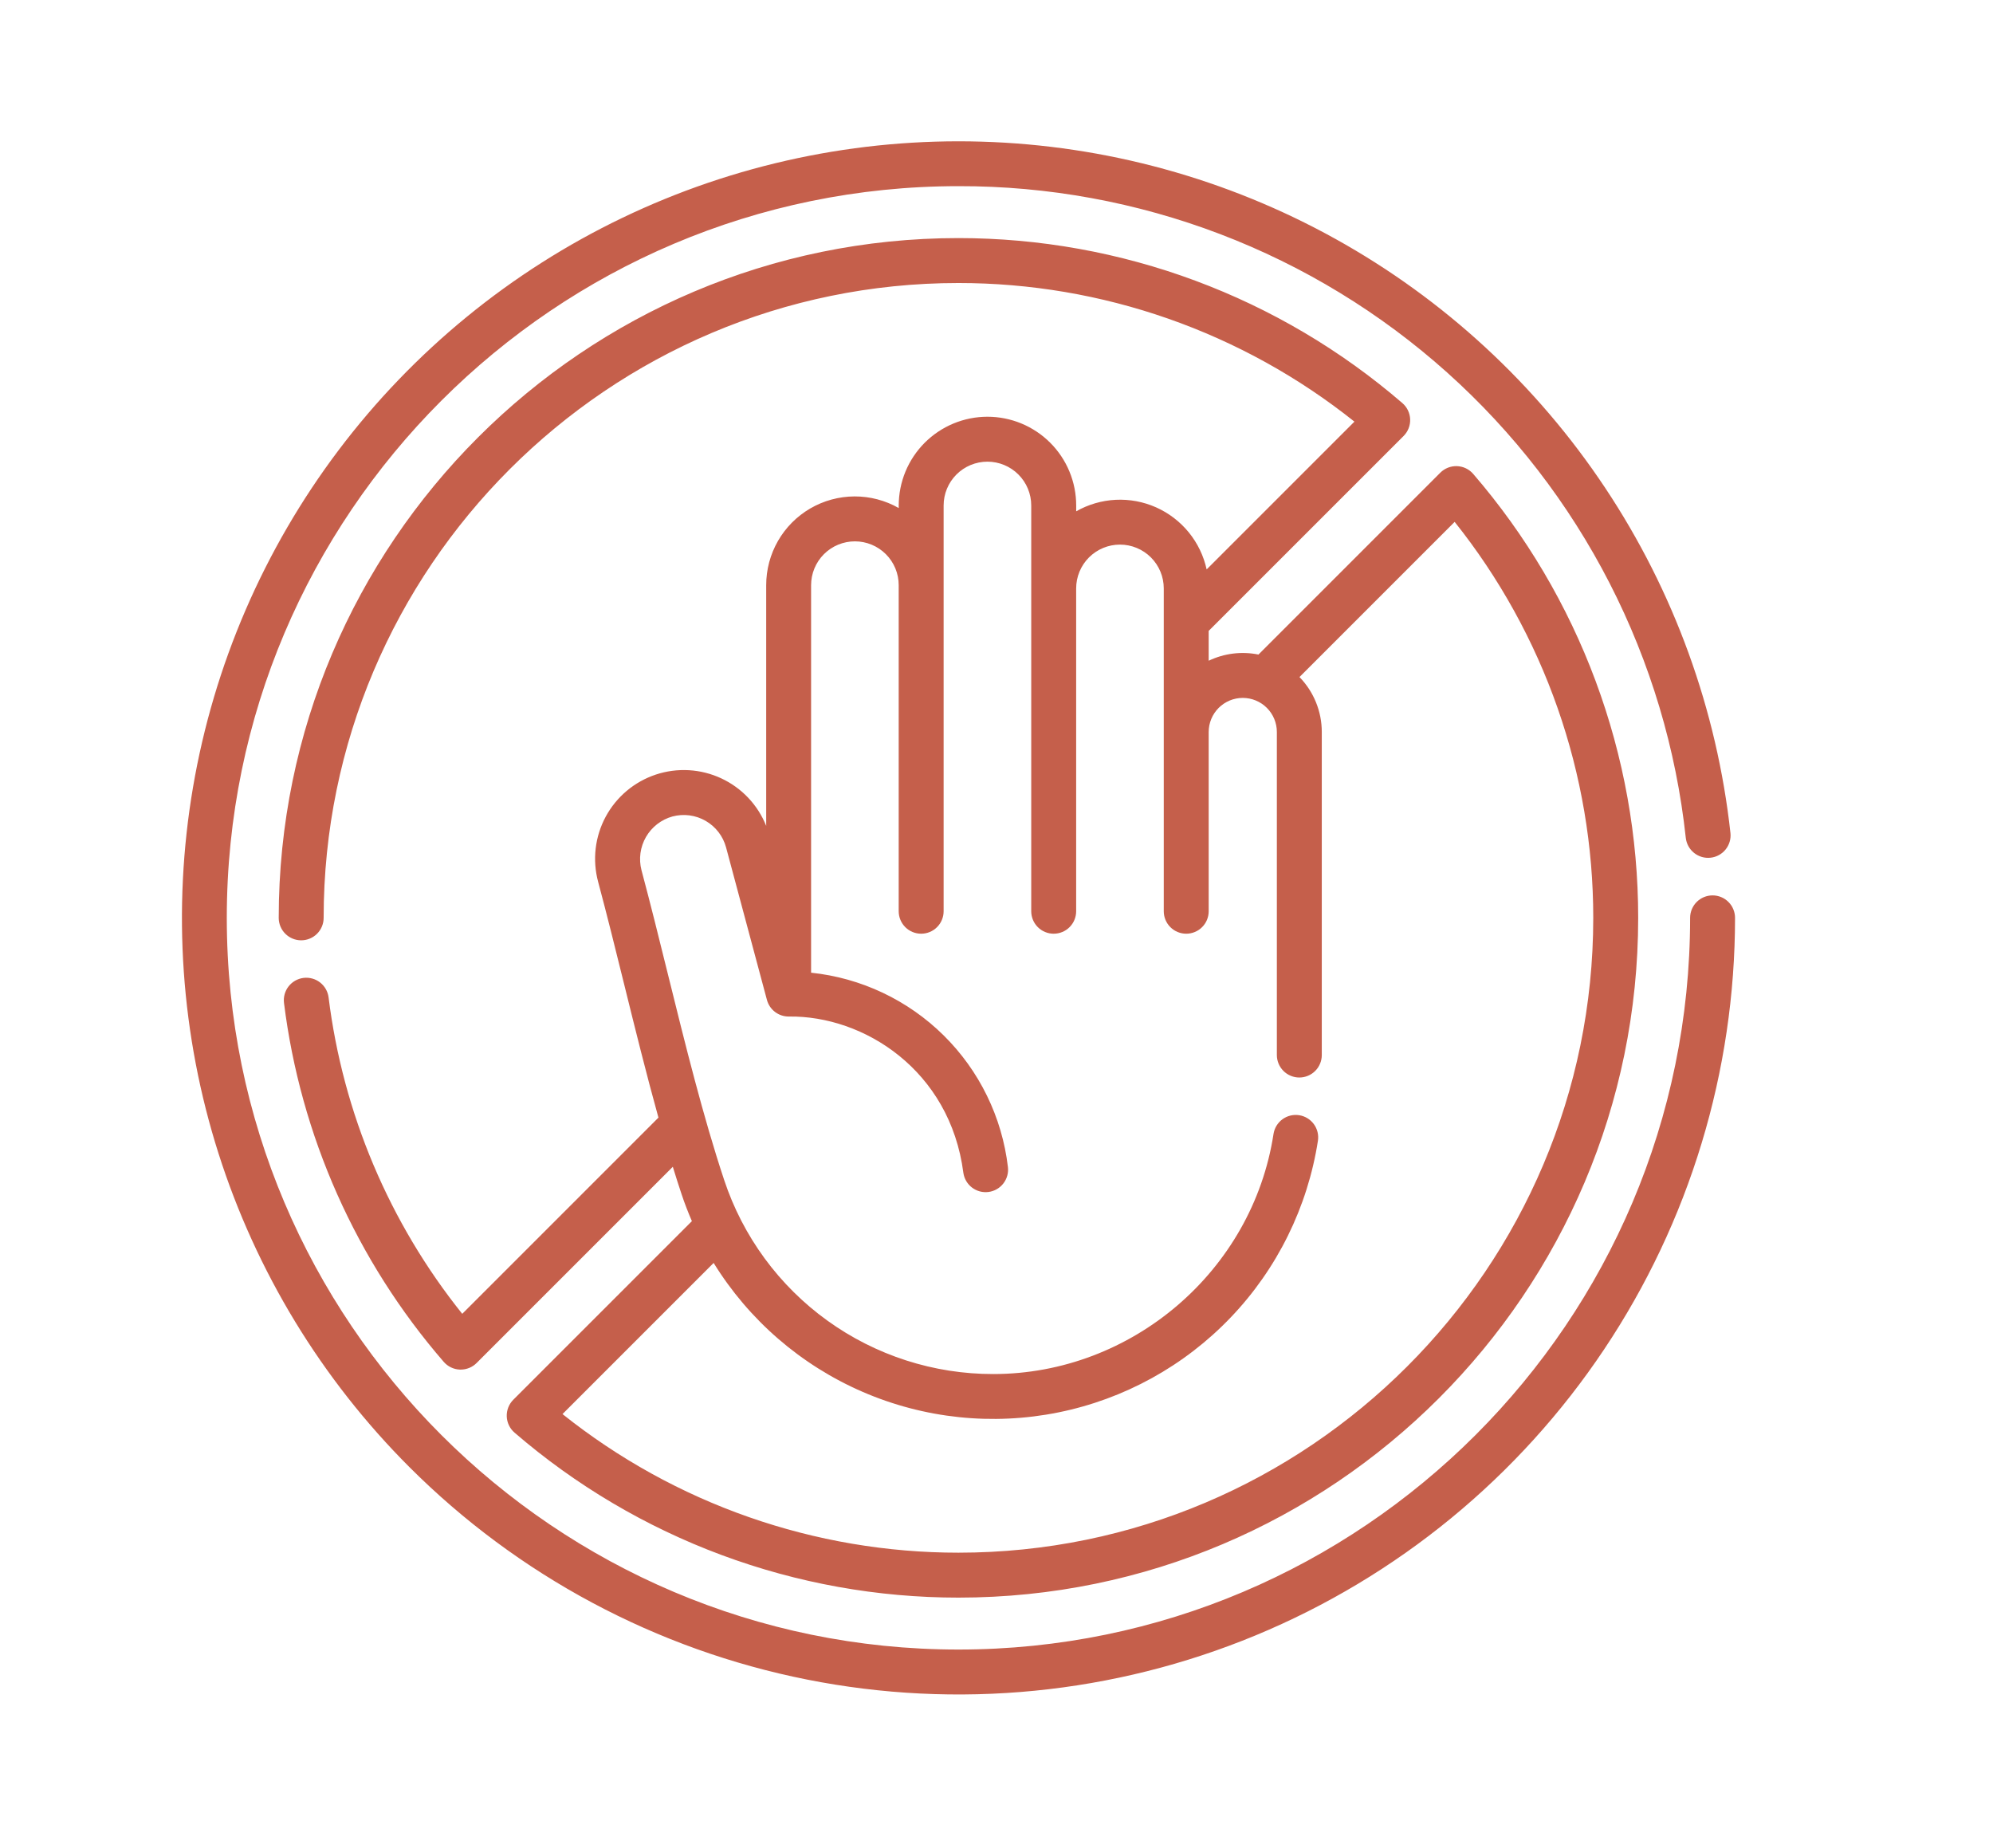 <?xml version="1.0" encoding="UTF-8"?> <svg xmlns="http://www.w3.org/2000/svg" xmlns:xlink="http://www.w3.org/1999/xlink" width="2000" zoomAndPan="magnify" viewBox="0 0 1500 1390.5" height="1854" preserveAspectRatio="xMidYMid meet" version="1.0"><defs><clipPath id="a8eed7521d"><path d="M 136 106 L 1305.863 106 L 1305.863 1276 L 136 1276 Z M 136 106 " clip-rule="nonzero"></path></clipPath></defs><g clip-path="url(#a8eed7521d)"><path fill="#c55f4b" d="M 1305.848 690.77 C 1305.848 697.945 1305.715 705.117 1305.449 712.285 C 1305.188 719.453 1304.793 726.613 1304.262 733.77 C 1303.734 740.922 1303.078 748.066 1302.285 755.195 C 1301.496 762.324 1300.574 769.438 1299.52 776.531 C 1298.469 783.629 1297.285 790.703 1295.973 797.754 C 1294.66 804.809 1293.219 811.832 1291.645 818.832 C 1290.074 825.832 1288.375 832.801 1286.547 839.734 C 1284.719 846.672 1282.762 853.574 1280.68 860.438 C 1278.598 867.305 1276.391 874.125 1274.055 880.91 C 1271.723 887.695 1269.266 894.434 1266.684 901.125 C 1264.102 907.816 1261.398 914.461 1258.57 921.055 C 1255.746 927.648 1252.797 934.188 1249.73 940.672 C 1246.664 947.156 1243.477 953.582 1240.176 959.949 C 1236.871 966.316 1233.449 972.621 1229.914 978.863 C 1226.379 985.105 1222.73 991.277 1218.965 997.387 C 1215.203 1003.492 1211.328 1009.527 1207.344 1015.492 C 1203.359 1021.457 1199.266 1027.348 1195.062 1033.16 C 1190.859 1038.977 1186.551 1044.711 1182.141 1050.363 C 1177.727 1056.02 1173.211 1061.594 1168.59 1067.082 C 1163.973 1072.57 1159.254 1077.973 1154.438 1083.289 C 1149.621 1088.602 1144.707 1093.828 1139.695 1098.961 C 1134.688 1104.098 1129.582 1109.137 1124.387 1114.082 C 1119.191 1119.027 1113.91 1123.879 1108.535 1128.629 C 1103.16 1133.383 1097.699 1138.031 1092.156 1142.586 C 1086.609 1147.137 1080.984 1151.582 1075.273 1155.926 C 1069.566 1160.27 1063.777 1164.508 1057.914 1168.637 C 1052.051 1172.766 1046.109 1176.789 1040.098 1180.699 C 1034.082 1184.613 1028 1188.414 1021.848 1192.102 C 1015.695 1195.789 1009.477 1199.363 1003.191 1202.82 C 996.906 1206.281 990.562 1209.621 984.152 1212.848 C 977.746 1216.074 971.281 1219.18 964.758 1222.164 C 958.238 1225.152 951.664 1228.02 945.035 1230.766 C 938.406 1233.508 931.73 1236.133 925.008 1238.633 C 918.285 1241.129 911.516 1243.504 904.703 1245.754 C 897.895 1248.008 891.043 1250.129 884.152 1252.129 C 877.266 1254.125 870.34 1255.996 863.383 1257.738 C 856.422 1259.484 849.434 1261.098 842.418 1262.582 C 835.398 1264.07 828.355 1265.426 821.289 1266.652 C 814.219 1267.879 807.133 1268.973 800.023 1269.938 C 792.914 1270.902 785.793 1271.738 778.652 1272.441 C 771.512 1273.145 764.363 1273.715 757.203 1274.156 C 750.043 1274.598 742.879 1274.902 735.707 1275.078 C 728.535 1275.258 721.363 1275.301 714.191 1275.211 C 707.016 1275.125 699.848 1274.902 692.684 1274.551 C 685.52 1274.199 678.363 1273.715 671.215 1273.102 C 664.07 1272.484 656.934 1271.738 649.816 1270.859 C 642.695 1269.98 635.594 1268.973 628.512 1267.832 C 621.43 1266.695 614.371 1265.426 607.336 1264.023 C 600.301 1262.625 593.293 1261.098 586.312 1259.441 C 579.332 1257.781 572.387 1255.996 565.473 1254.082 C 558.559 1252.172 551.684 1250.129 544.844 1247.965 C 538.008 1245.797 531.211 1243.508 524.457 1241.09 C 517.703 1238.672 510.996 1236.133 504.332 1233.469 C 497.672 1230.805 491.062 1228.02 484.504 1225.113 C 477.949 1222.207 471.445 1219.18 465 1216.031 C 458.551 1212.887 452.164 1209.621 445.84 1206.242 C 439.512 1202.859 433.25 1199.363 427.051 1195.75 C 420.855 1192.137 414.727 1188.414 408.664 1184.574 C 402.605 1180.738 396.617 1176.789 390.703 1172.73 C 384.785 1168.672 378.949 1164.508 373.188 1160.234 C 367.426 1155.961 361.742 1151.582 356.141 1147.102 C 350.543 1142.617 345.027 1138.035 339.594 1133.348 C 334.16 1128.664 328.816 1123.879 323.562 1118.996 C 318.309 1114.113 313.145 1109.137 308.07 1104.062 C 299.852 1095.844 291.887 1087.387 284.172 1078.688 C 276.457 1069.992 269.012 1061.074 261.828 1051.934 C 254.648 1042.793 247.742 1033.449 241.121 1023.895 C 234.496 1014.344 228.16 1004.602 222.117 994.672 C 216.074 984.742 210.336 974.641 204.895 964.367 C 199.453 954.094 194.324 943.668 189.508 933.09 C 184.688 922.512 180.191 911.801 176.012 900.953 C 171.832 890.105 167.98 879.145 164.453 868.066 C 160.93 856.988 157.738 845.816 154.879 834.551 C 152.023 823.281 149.5 811.941 147.32 800.523 C 145.137 789.105 143.301 777.633 141.801 766.105 C 140.305 754.578 139.152 743.016 138.344 731.418 C 137.539 719.824 137.078 708.211 136.961 696.59 C 136.848 684.965 137.078 673.348 137.66 661.738 C 138.238 650.129 139.16 638.547 140.43 626.992 C 141.699 615.438 143.312 603.93 145.27 592.473 C 147.227 581.012 149.52 569.625 152.156 558.301 C 154.793 546.98 157.762 535.746 161.07 524.602 C 164.375 513.457 168.008 502.422 171.973 491.496 C 175.938 480.566 180.227 469.77 184.832 459.098 C 189.441 448.426 194.363 437.902 199.602 427.523 C 204.84 417.145 210.379 406.934 216.227 396.887 C 222.07 386.836 228.211 376.973 234.645 367.293 C 241.082 357.613 247.797 348.129 254.797 338.852 C 261.797 329.57 269.07 320.508 276.609 311.66 C 284.148 302.812 291.949 294.199 300.004 285.82 C 308.059 277.438 316.355 269.305 324.895 261.418 C 333.438 253.531 342.203 245.906 351.199 238.547 C 360.191 231.184 369.398 224.094 378.816 217.281 C 388.234 210.465 397.848 203.941 407.656 197.699 C 417.465 191.461 427.449 185.516 437.609 179.871 C 447.77 174.227 458.094 168.891 468.574 163.863 C 479.055 158.836 489.676 154.121 500.434 149.727 C 511.195 145.332 522.078 141.262 533.082 137.516 C 544.09 133.77 555.195 130.355 566.402 127.273 C 577.609 124.191 588.898 121.445 600.273 119.035 C 611.645 116.625 623.078 114.559 634.574 112.832 C 646.066 111.105 657.605 109.719 669.184 108.684 C 680.762 107.645 692.359 106.949 703.977 106.602 C 715.598 106.258 727.215 106.258 738.836 106.602 C 750.453 106.949 762.051 107.641 773.629 108.68 C 785.207 109.719 796.746 111.102 808.238 112.828 C 819.734 114.555 831.168 116.621 842.539 119.031 C 853.914 121.441 865.203 124.184 876.41 127.27 C 887.617 130.352 898.727 133.766 909.73 137.508 C 920.734 141.254 931.617 145.324 942.379 149.719 C 953.141 154.113 963.762 158.824 974.242 163.852 C 984.723 168.883 995.043 174.219 1005.207 179.859 C 1015.367 185.504 1025.352 191.445 1035.16 197.688 C 1044.969 203.926 1054.582 210.453 1064 217.266 C 1073.418 224.078 1082.625 231.168 1091.621 238.531 C 1100.613 245.895 1109.383 253.516 1117.922 261.402 C 1126.465 269.289 1134.762 277.422 1142.816 285.801 C 1150.871 294.184 1158.668 302.797 1166.211 311.645 C 1173.754 320.488 1181.023 329.551 1188.023 338.832 C 1195.023 348.113 1201.742 357.594 1208.176 367.273 C 1214.613 376.953 1220.754 386.816 1226.598 396.863 C 1232.445 406.91 1237.988 417.125 1243.223 427.5 C 1248.461 437.879 1253.383 448.402 1257.992 459.074 C 1262.602 469.746 1266.891 480.547 1270.855 491.473 C 1274.82 502.402 1278.453 513.438 1281.762 524.582 C 1285.066 535.727 1288.039 546.957 1290.676 558.277 C 1293.309 569.602 1295.605 580.988 1297.562 592.449 C 1299.52 603.906 1301.133 615.414 1302.402 626.969 C 1302.461 627.516 1302.488 628.066 1302.492 628.621 C 1302.496 629.172 1302.469 629.723 1302.418 630.27 C 1302.367 630.82 1302.289 631.367 1302.188 631.91 C 1302.082 632.449 1301.949 632.984 1301.793 633.516 C 1301.637 634.043 1301.453 634.562 1301.246 635.074 C 1301.039 635.586 1300.805 636.086 1300.547 636.574 C 1300.293 637.062 1300.012 637.535 1299.707 637.996 C 1299.406 638.457 1299.078 638.902 1298.734 639.332 C 1298.387 639.762 1298.02 640.172 1297.633 640.566 C 1297.242 640.961 1296.84 641.332 1296.414 641.688 C 1295.992 642.039 1295.551 642.371 1295.094 642.684 C 1294.637 642.992 1294.168 643.281 1293.684 643.543 C 1293.199 643.809 1292.703 644.047 1292.195 644.266 C 1291.688 644.48 1291.172 644.672 1290.645 644.836 C 1290.117 645 1289.582 645.141 1289.043 645.254 C 1288.504 645.363 1287.957 645.453 1287.41 645.512 C 1286.863 645.57 1286.312 645.602 1285.758 645.609 C 1285.207 645.613 1284.656 645.594 1284.109 645.547 C 1283.559 645.496 1283.012 645.422 1282.469 645.32 C 1281.926 645.219 1281.391 645.09 1280.859 644.938 C 1280.332 644.781 1279.809 644.602 1279.297 644.398 C 1278.785 644.191 1278.285 643.961 1277.797 643.707 C 1277.305 643.453 1276.828 643.176 1276.367 642.875 C 1275.902 642.574 1275.457 642.25 1275.027 641.906 C 1274.594 641.562 1274.184 641.195 1273.785 640.812 C 1273.391 640.426 1273.016 640.023 1272.66 639.602 C 1272.305 639.18 1271.969 638.742 1271.656 638.285 C 1271.344 637.832 1271.055 637.363 1270.789 636.879 C 1270.52 636.398 1270.277 635.902 1270.059 635.395 C 1269.84 634.891 1269.648 634.371 1269.48 633.848 C 1269.312 633.32 1269.172 632.789 1269.055 632.25 C 1268.941 631.711 1268.852 631.164 1268.789 630.617 C 1267.887 622.277 1266.797 613.961 1265.516 605.672 C 1264.234 597.383 1262.766 589.125 1261.105 580.902 C 1259.449 572.68 1257.602 564.5 1255.566 556.359 C 1253.535 548.223 1251.316 540.137 1248.91 532.098 C 1246.508 524.062 1243.918 516.082 1241.148 508.164 C 1238.379 500.246 1235.43 492.398 1232.301 484.613 C 1229.172 476.832 1225.867 469.121 1222.387 461.492 C 1218.902 453.859 1215.25 446.312 1211.422 438.848 C 1207.594 431.383 1203.598 424.008 1199.43 416.727 C 1195.266 409.445 1190.938 402.266 1186.441 395.184 C 1181.945 388.098 1177.293 381.121 1172.48 374.254 C 1167.664 367.383 1162.695 360.625 1157.574 353.984 C 1152.449 347.344 1147.176 340.82 1141.754 334.418 C 1136.332 328.02 1130.77 321.746 1125.059 315.598 C 1119.348 309.453 1113.504 303.441 1107.516 297.562 C 1101.531 291.684 1095.418 285.945 1089.168 280.348 C 1082.922 274.75 1076.551 269.301 1070.051 263.992 C 1063.555 258.688 1056.941 253.531 1050.207 248.527 C 1043.473 243.527 1036.629 238.68 1029.676 233.988 C 1022.719 229.301 1015.66 224.773 1008.496 220.406 C 1001.336 216.039 994.074 211.84 986.723 207.805 C 979.367 203.77 971.922 199.906 964.391 196.215 C 956.859 192.52 949.246 189.004 941.555 185.656 C 933.859 182.312 926.094 179.148 918.258 176.156 C 910.418 173.168 902.516 170.363 894.551 167.734 C 886.582 165.109 878.559 162.664 870.48 160.406 C 862.402 158.145 854.277 156.074 846.102 154.184 C 837.93 152.297 829.719 150.598 821.465 149.09 C 813.215 147.578 804.934 146.254 796.621 145.125 C 788.309 143.992 779.977 143.051 771.621 142.301 C 763.266 141.551 754.898 140.992 746.516 140.625 C 738.137 140.258 729.75 140.082 721.363 140.102 C 417.723 140.102 170.691 387.129 170.691 690.77 C 170.691 994.414 417.723 1241.441 721.363 1241.441 C 1025.004 1241.441 1272.035 994.41 1272.035 690.77 C 1272.035 690.219 1272.062 689.664 1272.117 689.113 C 1272.168 688.562 1272.25 688.016 1272.359 687.473 C 1272.469 686.93 1272.602 686.395 1272.762 685.863 C 1272.922 685.332 1273.109 684.812 1273.32 684.301 C 1273.531 683.789 1273.77 683.289 1274.031 682.801 C 1274.293 682.312 1274.574 681.84 1274.883 681.379 C 1275.191 680.918 1275.52 680.473 1275.871 680.047 C 1276.223 679.617 1276.594 679.207 1276.984 678.816 C 1277.379 678.426 1277.789 678.055 1278.215 677.703 C 1278.645 677.352 1279.086 677.023 1279.547 676.715 C 1280.008 676.406 1280.48 676.121 1280.973 675.859 C 1281.461 675.602 1281.957 675.363 1282.469 675.152 C 1282.98 674.941 1283.504 674.754 1284.031 674.594 C 1284.562 674.434 1285.098 674.297 1285.641 674.191 C 1286.184 674.082 1286.73 674 1287.285 673.945 C 1287.836 673.891 1288.387 673.863 1288.941 673.863 C 1289.496 673.863 1290.047 673.891 1290.598 673.945 C 1291.148 674 1291.695 674.082 1292.238 674.191 C 1292.781 674.297 1293.316 674.434 1293.848 674.594 C 1294.379 674.754 1294.898 674.941 1295.41 675.152 C 1295.922 675.363 1296.422 675.602 1296.91 675.859 C 1297.398 676.121 1297.871 676.406 1298.332 676.715 C 1298.793 677.023 1299.238 677.352 1299.664 677.703 C 1300.094 678.055 1300.504 678.426 1300.895 678.816 C 1301.285 679.207 1301.656 679.617 1302.008 680.047 C 1302.359 680.473 1302.691 680.918 1302.996 681.379 C 1303.305 681.84 1303.59 682.312 1303.852 682.801 C 1304.113 683.289 1304.348 683.789 1304.559 684.301 C 1304.773 684.812 1304.957 685.332 1305.117 685.863 C 1305.281 686.395 1305.414 686.93 1305.523 687.473 C 1305.629 688.016 1305.711 688.562 1305.766 689.113 C 1305.82 689.664 1305.848 690.219 1305.848 690.77 Z M 386.336 1053.43 L 520.742 919.023 C 517.887 912.422 515.273 905.664 512.969 898.738 C 510.715 891.984 508.52 885.113 506.383 878.121 L 358.707 1025.797 C 357.121 1027.383 355.293 1028.605 353.219 1029.461 C 351.148 1030.32 348.992 1030.75 346.75 1030.75 C 346.543 1030.75 346.336 1030.75 346.129 1030.75 C 344.969 1030.707 343.824 1030.547 342.695 1030.27 C 341.566 1029.988 340.48 1029.598 339.43 1029.094 C 338.383 1028.594 337.398 1027.988 336.477 1027.281 C 335.551 1026.574 334.711 1025.781 333.953 1024.902 C 325.77 1015.449 317.945 1005.711 310.477 995.68 C 303.012 985.652 295.926 975.363 289.219 964.809 C 282.512 954.258 276.203 943.477 270.293 932.457 C 264.383 921.441 258.883 910.223 253.801 898.801 C 248.715 887.379 244.059 875.785 239.828 864.02 C 235.602 852.254 231.812 840.348 228.461 828.301 C 225.109 816.258 222.203 804.105 219.75 791.848 C 217.293 779.586 215.293 767.254 213.75 754.848 C 213.68 754.297 213.637 753.746 213.625 753.191 C 213.609 752.641 213.621 752.086 213.66 751.535 C 213.703 750.98 213.77 750.434 213.863 749.887 C 213.957 749.34 214.074 748.801 214.223 748.266 C 214.371 747.734 214.543 747.207 214.742 746.691 C 214.938 746.172 215.164 745.668 215.41 745.172 C 215.66 744.676 215.93 744.195 216.227 743.727 C 216.523 743.258 216.84 742.805 217.18 742.371 C 217.52 741.934 217.879 741.512 218.262 741.109 C 218.641 740.711 219.043 740.328 219.461 739.965 C 219.879 739.602 220.316 739.262 220.766 738.941 C 221.219 738.621 221.688 738.324 222.168 738.051 C 222.648 737.777 223.141 737.527 223.648 737.305 C 224.152 737.078 224.672 736.879 225.195 736.703 C 225.723 736.527 226.254 736.379 226.793 736.258 C 227.336 736.137 227.879 736.039 228.43 735.973 C 228.977 735.902 229.531 735.863 230.082 735.848 C 230.637 735.832 231.188 735.844 231.742 735.887 C 232.293 735.926 232.844 735.992 233.391 736.086 C 233.934 736.18 234.473 736.301 235.008 736.445 C 235.543 736.594 236.066 736.766 236.586 736.965 C 237.102 737.164 237.609 737.387 238.102 737.633 C 238.598 737.883 239.078 738.152 239.547 738.449 C 240.016 738.746 240.469 739.062 240.906 739.402 C 241.344 739.742 241.762 740.102 242.164 740.484 C 242.566 740.867 242.949 741.266 243.309 741.684 C 243.672 742.102 244.016 742.539 244.332 742.992 C 244.652 743.441 244.949 743.91 245.223 744.391 C 245.496 744.871 245.746 745.367 245.973 745.871 C 246.195 746.379 246.398 746.895 246.57 747.418 C 246.746 747.945 246.895 748.477 247.016 749.016 C 247.141 749.559 247.234 750.102 247.305 750.652 C 248.652 761.48 250.371 772.25 252.461 782.961 C 254.555 793.672 257.012 804.301 259.836 814.84 C 262.66 825.383 265.844 835.812 269.391 846.137 C 272.934 856.457 276.828 866.645 281.074 876.699 C 285.324 886.75 289.91 896.645 294.84 906.383 C 299.77 916.117 305.031 925.672 310.617 935.047 C 316.207 944.422 322.113 953.59 328.332 962.559 C 334.555 971.523 341.078 980.266 347.902 988.781 L 495.57 841.113 C 486.5 808.48 478.113 774.574 469.906 741.367 C 463.176 714.152 456.82 688.449 450.156 663.594 C 449.613 661.562 449.164 659.508 448.812 657.434 C 448.465 655.355 448.211 653.27 448.059 651.172 C 447.906 649.07 447.852 646.969 447.895 644.867 C 447.941 642.762 448.086 640.664 448.332 638.574 C 448.574 636.484 448.914 634.41 449.355 632.352 C 449.797 630.293 450.332 628.258 450.965 626.25 C 451.598 624.242 452.32 622.27 453.141 620.332 C 453.961 618.391 454.867 616.496 455.867 614.645 C 456.863 612.789 457.949 610.988 459.117 609.238 C 460.285 607.488 461.531 605.797 462.863 604.164 C 464.191 602.531 465.594 600.965 467.07 599.465 C 468.547 597.965 470.09 596.539 471.703 595.184 C 473.312 593.832 474.984 592.555 476.719 591.359 C 478.449 590.164 480.234 589.051 482.07 588.027 C 483.91 587 485.789 586.062 487.715 585.211 C 489.641 584.363 491.602 583.605 493.602 582.941 C 495.598 582.277 497.621 581.711 499.672 581.238 C 501.727 580.766 503.793 580.395 505.879 580.117 C 507.965 579.84 510.062 579.664 512.164 579.586 C 514.27 579.508 516.371 579.527 518.473 579.648 C 520.574 579.77 522.664 579.988 524.746 580.305 C 526.824 580.625 528.887 581.039 530.926 581.555 C 532.969 582.066 534.98 582.676 536.965 583.379 C 538.949 584.082 540.895 584.875 542.805 585.766 C 544.711 586.652 546.574 587.629 548.391 588.691 C 550.207 589.754 551.969 590.902 553.676 592.133 C 555.383 593.363 557.031 594.668 558.613 596.055 C 560.199 597.441 561.715 598.898 563.16 600.43 C 564.605 601.957 565.977 603.551 567.273 605.211 C 568.566 606.871 569.781 608.586 570.914 610.359 C 572.047 612.133 573.094 613.957 574.055 615.828 C 575.016 617.703 575.887 619.617 576.668 621.57 L 576.668 440.387 C 576.668 438.934 576.711 437.48 576.805 436.031 C 576.898 434.582 577.039 433.137 577.227 431.695 C 577.418 430.254 577.652 428.824 577.934 427.398 C 578.215 425.973 578.543 424.559 578.918 423.152 C 579.289 421.75 579.711 420.359 580.176 418.984 C 580.641 417.609 581.148 416.246 581.703 414.906 C 582.254 413.562 582.852 412.238 583.492 410.934 C 584.133 409.629 584.812 408.348 585.539 407.09 C 586.262 405.828 587.027 404.594 587.828 403.383 C 588.633 402.176 589.477 400.992 590.359 399.836 C 591.242 398.684 592.16 397.559 593.113 396.465 C 594.07 395.371 595.059 394.309 596.082 393.277 C 597.109 392.246 598.164 391.25 599.254 390.289 C 600.344 389.328 601.465 388.406 602.613 387.516 C 603.762 386.629 604.941 385.781 606.145 384.969 C 607.352 384.156 608.582 383.387 609.836 382.656 C 611.094 381.926 612.371 381.238 613.672 380.59 C 614.973 379.941 616.293 379.34 617.633 378.777 C 618.973 378.219 620.328 377.699 621.703 377.227 C 623.078 376.758 624.465 376.328 625.867 375.949 C 627.27 375.566 628.68 375.23 630.105 374.941 C 631.527 374.652 632.961 374.41 634.398 374.215 C 635.84 374.016 637.281 373.867 638.73 373.766 C 640.18 373.664 641.633 373.613 643.086 373.605 C 644.539 373.598 645.988 373.641 647.438 373.727 C 648.891 373.816 650.336 373.949 651.777 374.133 C 653.219 374.316 654.652 374.543 656.078 374.82 C 657.504 375.098 658.918 375.418 660.324 375.789 C 661.73 376.156 663.121 376.57 664.5 377.031 C 665.879 377.488 667.238 377.992 668.586 378.543 C 669.93 379.09 671.258 379.68 672.562 380.316 C 673.867 380.953 675.152 381.629 676.414 382.348 L 676.414 380.414 C 676.414 379.32 676.441 378.23 676.496 377.137 C 676.551 376.047 676.629 374.957 676.738 373.871 C 676.844 372.781 676.977 371.699 677.137 370.617 C 677.301 369.535 677.484 368.457 677.699 367.387 C 677.914 366.316 678.152 365.25 678.418 364.188 C 678.684 363.129 678.973 362.074 679.293 361.031 C 679.609 359.984 679.953 358.945 680.32 357.918 C 680.688 356.887 681.082 355.867 681.5 354.859 C 681.918 353.848 682.359 352.852 682.828 351.863 C 683.293 350.875 683.785 349.898 684.301 348.934 C 684.816 347.973 685.355 347.02 685.918 346.082 C 686.48 345.145 687.062 344.223 687.672 343.312 C 688.277 342.406 688.906 341.512 689.559 340.633 C 690.207 339.758 690.883 338.895 691.574 338.051 C 692.27 337.203 692.98 336.379 693.715 335.566 C 694.449 334.758 695.203 333.965 695.977 333.195 C 696.75 332.422 697.539 331.668 698.348 330.934 C 699.16 330.199 699.988 329.484 700.832 328.793 C 701.676 328.098 702.539 327.426 703.414 326.777 C 704.293 326.125 705.188 325.496 706.094 324.891 C 707.004 324.281 707.926 323.695 708.863 323.137 C 709.801 322.574 710.754 322.035 711.715 321.52 C 712.68 321.004 713.656 320.512 714.645 320.047 C 715.633 319.578 716.633 319.137 717.641 318.719 C 718.652 318.301 719.668 317.906 720.699 317.539 C 721.727 317.168 722.766 316.828 723.812 316.512 C 724.855 316.191 725.91 315.902 726.969 315.637 C 728.031 315.371 729.098 315.129 730.168 314.918 C 731.242 314.703 732.316 314.516 733.398 314.355 C 734.48 314.195 735.562 314.062 736.652 313.957 C 737.738 313.848 738.828 313.77 739.922 313.715 C 741.012 313.66 742.105 313.633 743.195 313.633 C 744.289 313.633 745.383 313.66 746.473 313.715 C 747.566 313.77 748.656 313.848 749.742 313.957 C 750.828 314.062 751.914 314.195 752.996 314.355 C 754.078 314.516 755.152 314.703 756.227 314.918 C 757.297 315.129 758.363 315.371 759.422 315.637 C 760.484 315.902 761.535 316.191 762.582 316.512 C 763.629 316.828 764.664 317.168 765.695 317.539 C 766.723 317.906 767.742 318.301 768.754 318.719 C 769.762 319.137 770.762 319.578 771.75 320.047 C 772.738 320.512 773.715 321.004 774.676 321.52 C 775.641 322.035 776.59 322.574 777.527 323.137 C 778.465 323.695 779.391 324.281 780.297 324.891 C 781.207 325.496 782.102 326.125 782.977 326.777 C 783.855 327.426 784.719 328.098 785.562 328.793 C 786.406 329.484 787.234 330.199 788.043 330.934 C 788.855 331.668 789.645 332.422 790.418 333.195 C 791.191 333.965 791.945 334.758 792.68 335.566 C 793.41 336.379 794.125 337.203 794.82 338.051 C 795.512 338.895 796.184 339.758 796.836 340.633 C 797.488 341.512 798.117 342.406 798.723 343.312 C 799.332 344.223 799.914 345.145 800.477 346.082 C 801.039 347.02 801.578 347.973 802.094 348.934 C 802.609 349.898 803.098 350.875 803.566 351.863 C 804.035 352.852 804.477 353.848 804.895 354.859 C 805.312 355.867 805.707 356.887 806.074 357.918 C 806.441 358.945 806.785 359.984 807.102 361.031 C 807.418 362.074 807.711 363.129 807.977 364.188 C 808.242 365.25 808.48 366.316 808.695 367.387 C 808.906 368.457 809.094 369.535 809.254 370.617 C 809.414 371.699 809.551 372.781 809.656 373.871 C 809.762 374.957 809.844 376.047 809.898 377.137 C 809.949 378.23 809.977 379.32 809.977 380.414 L 809.977 384.812 C 811.109 384.168 812.258 383.559 813.426 382.98 C 814.594 382.402 815.777 381.863 816.977 381.355 C 818.176 380.848 819.387 380.375 820.613 379.938 C 821.84 379.5 823.078 379.102 824.332 378.734 C 825.582 378.371 826.84 378.043 828.109 377.754 C 829.379 377.465 830.656 377.211 831.941 376.996 C 833.223 376.777 834.512 376.602 835.809 376.461 C 837.102 376.32 838.402 376.219 839.699 376.152 C 841 376.09 842.305 376.062 843.605 376.074 C 844.906 376.086 846.207 376.137 847.508 376.227 C 848.805 376.312 850.102 376.441 851.395 376.605 C 852.688 376.77 853.973 376.969 855.25 377.211 C 856.531 377.449 857.805 377.727 859.066 378.039 C 860.332 378.355 861.586 378.703 862.828 379.09 C 864.07 379.48 865.301 379.902 866.52 380.363 C 867.738 380.82 868.941 381.316 870.133 381.844 C 871.32 382.375 872.496 382.941 873.652 383.539 C 874.809 384.137 875.945 384.77 877.066 385.434 C 878.184 386.098 879.285 386.797 880.363 387.527 C 881.441 388.254 882.496 389.016 883.531 389.809 C 884.566 390.598 885.574 391.422 886.562 392.27 C 887.547 393.121 888.508 394 889.441 394.906 C 890.375 395.812 891.285 396.746 892.164 397.707 C 893.043 398.668 893.895 399.652 894.719 400.66 C 895.539 401.672 896.332 402.703 897.094 403.762 C 897.855 404.816 898.586 405.895 899.281 406.992 C 899.98 408.094 900.648 409.211 901.281 410.348 C 901.914 411.488 902.512 412.645 903.078 413.816 C 903.645 414.988 904.176 416.176 904.672 417.383 C 905.164 418.586 905.625 419.805 906.051 421.035 C 906.477 422.266 906.863 423.508 907.215 424.762 C 907.566 426.016 907.883 427.277 908.16 428.551 L 1019.383 317.328 C 1008.898 308.957 998.078 301.043 986.926 293.586 C 975.773 286.129 964.324 279.152 952.586 272.66 C 940.844 266.168 928.852 260.18 916.605 254.699 C 904.359 249.215 891.906 244.258 879.242 239.824 C 866.582 235.391 853.754 231.5 840.762 228.145 C 827.773 224.793 814.664 221.992 801.438 219.746 C 788.207 217.5 774.91 215.812 761.543 214.684 C 748.172 213.555 734.781 212.992 721.363 212.996 C 457.914 212.996 243.586 427.324 243.586 690.77 C 243.586 691.324 243.559 691.879 243.504 692.43 C 243.449 692.98 243.371 693.527 243.262 694.07 C 243.152 694.613 243.02 695.148 242.859 695.68 C 242.699 696.207 242.512 696.73 242.301 697.242 C 242.086 697.754 241.852 698.254 241.59 698.742 C 241.328 699.23 241.043 699.703 240.738 700.164 C 240.43 700.625 240.102 701.07 239.75 701.496 C 239.398 701.926 239.027 702.336 238.633 702.727 C 238.242 703.117 237.832 703.488 237.406 703.84 C 236.977 704.191 236.531 704.52 236.074 704.828 C 235.613 705.137 235.137 705.422 234.648 705.68 C 234.16 705.941 233.66 706.18 233.148 706.391 C 232.637 706.602 232.117 706.789 231.586 706.949 C 231.059 707.109 230.52 707.246 229.977 707.352 C 229.434 707.461 228.887 707.543 228.336 707.598 C 227.785 707.652 227.234 707.68 226.68 707.68 C 226.125 707.68 225.574 707.652 225.023 707.598 C 224.473 707.543 223.926 707.461 223.383 707.352 C 222.84 707.246 222.301 707.109 221.773 706.949 C 221.242 706.789 220.723 706.602 220.211 706.391 C 219.699 706.18 219.199 705.941 218.711 705.68 C 218.223 705.422 217.746 705.137 217.285 704.828 C 216.828 704.52 216.383 704.191 215.953 703.84 C 215.527 703.488 215.117 703.117 214.727 702.727 C 214.332 702.336 213.961 701.926 213.609 701.496 C 213.258 701.07 212.93 700.625 212.621 700.164 C 212.316 699.703 212.031 699.23 211.77 698.742 C 211.508 698.254 211.273 697.754 211.059 697.242 C 210.848 696.73 210.66 696.207 210.5 695.68 C 210.34 695.148 210.207 694.613 210.098 694.07 C 209.988 693.527 209.91 692.98 209.855 692.43 C 209.801 691.879 209.773 691.324 209.773 690.77 C 209.773 408.672 439.266 179.18 721.363 179.18 C 728.949 179.18 736.531 179.348 744.113 179.688 C 751.691 180.023 759.258 180.527 766.816 181.203 C 774.371 181.875 781.91 182.715 789.43 183.727 C 796.949 184.734 804.441 185.91 811.906 187.254 C 819.375 188.594 826.809 190.102 834.207 191.777 C 841.605 193.449 848.965 195.285 856.281 197.289 C 863.602 199.289 870.871 201.449 878.094 203.773 C 885.312 206.098 892.48 208.582 899.594 211.227 C 906.703 213.871 913.75 216.668 920.738 219.625 C 927.727 222.582 934.641 225.695 941.492 228.957 C 948.34 232.223 955.109 235.637 961.809 239.203 C 968.504 242.77 975.117 246.484 981.648 250.344 C 988.18 254.203 994.621 258.207 1000.973 262.355 C 1007.324 266.5 1013.582 270.789 1019.746 275.215 C 1025.906 279.637 1031.969 284.199 1037.926 288.895 C 1043.887 293.59 1049.738 298.414 1055.484 303.371 C 1055.922 303.75 1056.34 304.148 1056.738 304.57 C 1057.137 304.992 1057.512 305.434 1057.863 305.895 C 1058.215 306.355 1058.543 306.832 1058.844 307.324 C 1059.148 307.82 1059.426 308.328 1059.676 308.848 C 1059.926 309.371 1060.152 309.906 1060.348 310.453 C 1060.543 310.996 1060.711 311.551 1060.848 312.113 C 1060.988 312.676 1061.098 313.246 1061.18 313.82 C 1061.258 314.395 1061.309 314.969 1061.332 315.547 C 1061.352 316.129 1061.344 316.707 1061.305 317.285 C 1061.266 317.863 1061.199 318.438 1061.102 319.008 C 1061.004 319.582 1060.879 320.145 1060.723 320.703 C 1060.566 321.262 1060.383 321.812 1060.172 322.352 C 1059.961 322.891 1059.719 323.418 1059.453 323.934 C 1059.188 324.445 1058.898 324.945 1058.578 325.434 C 1058.262 325.918 1057.918 326.383 1057.555 326.832 C 1057.188 327.285 1056.801 327.715 1056.391 328.125 L 909.699 474.801 L 909.699 497.262 C 912.594 495.879 915.578 494.734 918.656 493.832 C 921.734 492.93 924.867 492.281 928.047 491.887 C 931.23 491.492 934.426 491.355 937.633 491.48 C 940.836 491.602 944.012 491.98 947.156 492.617 L 1084.023 355.75 C 1084.434 355.34 1084.863 354.953 1085.312 354.586 C 1085.762 354.223 1086.23 353.879 1086.715 353.562 C 1087.199 353.246 1087.699 352.953 1088.215 352.688 C 1088.73 352.422 1089.258 352.184 1089.797 351.969 C 1090.336 351.758 1090.883 351.574 1091.441 351.418 C 1092 351.262 1092.566 351.137 1093.137 351.039 C 1093.707 350.941 1094.285 350.875 1094.863 350.836 C 1095.441 350.797 1096.02 350.789 1096.598 350.809 C 1097.176 350.832 1097.754 350.883 1098.328 350.965 C 1098.902 351.043 1099.469 351.152 1100.031 351.293 C 1100.594 351.43 1101.148 351.598 1101.695 351.793 C 1102.242 351.992 1102.773 352.215 1103.297 352.465 C 1103.82 352.715 1104.328 352.992 1104.82 353.297 C 1105.316 353.602 1105.793 353.926 1106.254 354.281 C 1106.715 354.633 1107.156 355.008 1107.578 355.406 C 1108 355.801 1108.398 356.219 1108.777 356.66 C 1113.73 362.402 1118.559 368.254 1123.254 374.215 C 1127.945 380.172 1132.508 386.234 1136.934 392.395 C 1141.355 398.559 1145.645 404.816 1149.789 411.168 C 1153.938 417.52 1157.941 423.961 1161.801 430.492 C 1165.66 437.023 1169.371 443.637 1172.938 450.332 C 1176.504 457.027 1179.918 463.801 1183.184 470.648 C 1186.449 477.496 1189.559 484.414 1192.516 491.402 C 1195.473 498.387 1198.273 505.438 1200.914 512.547 C 1203.559 519.656 1206.039 526.824 1208.363 534.047 C 1210.688 541.266 1212.852 548.535 1214.852 555.855 C 1216.852 563.172 1218.688 570.531 1220.363 577.93 C 1222.035 585.332 1223.543 592.762 1224.883 600.23 C 1226.227 607.695 1227.402 615.188 1228.41 622.707 C 1229.422 630.227 1230.262 637.766 1230.934 645.32 C 1231.609 652.879 1232.113 660.445 1232.449 668.023 C 1232.785 675.602 1232.953 683.184 1232.953 690.77 C 1232.953 972.871 1003.457 1202.363 721.363 1202.363 C 713.777 1202.363 706.195 1202.195 698.613 1201.859 C 691.035 1201.52 683.469 1201.016 675.91 1200.344 C 668.355 1199.668 660.816 1198.828 653.297 1197.82 C 645.781 1196.809 638.285 1195.637 630.82 1194.293 C 623.352 1192.949 615.922 1191.441 608.52 1189.77 C 601.121 1188.098 593.762 1186.262 586.445 1184.258 C 579.125 1182.258 571.855 1180.098 564.637 1177.773 C 557.414 1175.449 550.246 1172.965 543.137 1170.324 C 536.023 1167.68 528.977 1164.879 521.988 1161.922 C 515.004 1158.965 508.086 1155.855 501.238 1152.59 C 494.387 1149.328 487.617 1145.914 480.922 1142.348 C 474.223 1138.781 467.609 1135.066 461.078 1131.207 C 454.547 1127.348 448.105 1123.344 441.754 1119.199 C 435.402 1115.051 429.145 1110.766 422.98 1106.34 C 416.82 1101.914 410.758 1097.355 404.801 1092.66 C 398.84 1087.965 392.988 1083.141 387.242 1078.184 C 386.805 1077.805 386.387 1077.406 385.988 1076.984 C 385.59 1076.562 385.215 1076.121 384.863 1075.66 C 384.512 1075.203 384.184 1074.723 383.883 1074.23 C 383.578 1073.734 383.301 1073.227 383.051 1072.707 C 382.801 1072.184 382.574 1071.648 382.379 1071.102 C 382.184 1070.559 382.016 1070.004 381.879 1069.441 C 381.738 1068.879 381.629 1068.309 381.547 1067.734 C 381.469 1067.164 381.418 1066.586 381.395 1066.008 C 381.375 1065.426 381.383 1064.848 381.422 1064.27 C 381.457 1063.691 381.527 1063.117 381.625 1062.547 C 381.723 1061.973 381.848 1061.41 382.004 1060.852 C 382.16 1060.293 382.344 1059.742 382.555 1059.203 C 382.766 1058.664 383.004 1058.137 383.273 1057.621 C 383.539 1057.109 383.828 1056.609 384.148 1056.121 C 384.465 1055.637 384.809 1055.172 385.172 1054.723 C 385.539 1054.27 385.926 1053.84 386.336 1053.43 Z M 423.359 1064.23 C 433.844 1072.598 444.664 1080.512 455.816 1087.965 C 466.969 1095.422 478.414 1102.398 490.156 1108.891 C 501.895 1115.383 513.887 1121.367 526.133 1126.852 C 538.379 1132.332 550.832 1137.289 563.492 1141.723 C 576.156 1146.152 588.98 1150.047 601.973 1153.398 C 614.961 1156.75 628.07 1159.551 641.297 1161.797 C 654.523 1164.043 667.82 1165.73 681.188 1166.859 C 694.555 1167.984 707.949 1168.551 721.363 1168.547 C 984.812 1168.547 1199.141 954.219 1199.141 690.77 C 1199.141 677.355 1198.578 663.965 1197.453 650.594 C 1196.324 637.227 1194.637 623.93 1192.391 610.703 C 1190.141 597.477 1187.344 584.371 1183.992 571.379 C 1180.637 558.391 1176.746 545.562 1172.312 532.902 C 1167.883 520.238 1162.926 507.785 1157.441 495.539 C 1151.961 483.297 1145.973 471.305 1139.48 459.562 C 1132.988 447.824 1126.016 436.379 1118.559 425.223 C 1111.102 414.07 1103.191 403.254 1094.82 392.766 L 978.035 509.551 C 980.703 512.293 983.082 515.266 985.176 518.465 C 987.266 521.668 989.031 525.043 990.469 528.586 C 991.91 532.129 992.992 535.777 993.727 539.531 C 994.457 543.285 994.824 547.074 994.82 550.898 L 994.82 794.023 C 994.82 794.574 994.793 795.129 994.742 795.68 C 994.688 796.23 994.605 796.777 994.496 797.32 C 994.391 797.863 994.254 798.398 994.094 798.93 C 993.934 799.461 993.746 799.98 993.535 800.492 C 993.324 801.004 993.086 801.504 992.824 801.992 C 992.566 802.48 992.281 802.953 991.973 803.414 C 991.664 803.875 991.336 804.32 990.984 804.746 C 990.633 805.176 990.262 805.586 989.871 805.977 C 989.48 806.367 989.07 806.738 988.641 807.09 C 988.211 807.441 987.77 807.773 987.309 808.078 C 986.848 808.387 986.375 808.672 985.887 808.934 C 985.398 809.191 984.898 809.43 984.387 809.641 C 983.875 809.852 983.352 810.039 982.824 810.199 C 982.293 810.359 981.758 810.496 981.215 810.605 C 980.672 810.711 980.125 810.793 979.574 810.848 C 979.023 810.902 978.469 810.93 977.914 810.93 C 977.363 810.93 976.809 810.902 976.258 810.848 C 975.707 810.793 975.16 810.711 974.617 810.605 C 974.074 810.496 973.539 810.359 973.008 810.199 C 972.477 810.039 971.957 809.852 971.445 809.641 C 970.934 809.43 970.434 809.191 969.945 808.934 C 969.457 808.672 968.984 808.387 968.523 808.078 C 968.062 807.773 967.617 807.441 967.191 807.09 C 966.762 806.738 966.352 806.367 965.961 805.977 C 965.57 805.586 965.199 805.176 964.848 804.746 C 964.496 804.32 964.164 803.875 963.859 803.414 C 963.551 802.953 963.266 802.48 963.004 801.992 C 962.746 801.504 962.508 801.004 962.297 800.492 C 962.082 799.98 961.898 799.461 961.738 798.93 C 961.574 798.398 961.441 797.863 961.332 797.32 C 961.227 796.777 961.145 796.23 961.09 795.68 C 961.035 795.129 961.008 794.574 961.008 794.023 L 961.008 550.898 C 961.008 550.059 960.969 549.219 960.887 548.383 C 960.805 547.547 960.68 546.719 960.516 545.895 C 960.352 545.07 960.148 544.254 959.902 543.453 C 959.66 542.648 959.379 541.855 959.055 541.082 C 958.734 540.305 958.375 539.547 957.98 538.805 C 957.582 538.062 957.152 537.344 956.684 536.645 C 956.219 535.945 955.719 535.273 955.188 534.625 C 954.652 533.973 954.09 533.352 953.496 532.758 C 952.902 532.164 952.277 531.602 951.629 531.066 C 950.98 530.535 950.305 530.035 949.605 529.566 C 948.91 529.102 948.188 528.668 947.449 528.273 C 946.707 527.879 945.949 527.52 945.172 527.195 C 944.395 526.875 943.605 526.594 942.801 526.348 C 941.996 526.105 941.184 525.902 940.359 525.738 C 939.535 525.574 938.707 525.449 937.867 525.367 C 937.031 525.285 936.195 525.242 935.355 525.242 C 934.516 525.242 933.676 525.285 932.84 525.367 C 932.004 525.449 931.172 525.574 930.348 525.738 C 929.523 525.902 928.711 526.105 927.906 526.348 C 927.102 526.594 926.312 526.875 925.535 527.195 C 924.762 527.52 924 527.879 923.262 528.273 C 922.52 528.668 921.801 529.102 921.102 529.566 C 920.402 530.035 919.73 530.535 919.078 531.066 C 918.43 531.602 917.809 532.164 917.215 532.758 C 916.621 533.352 916.055 533.973 915.523 534.625 C 914.988 535.273 914.492 535.945 914.023 536.645 C 913.555 537.344 913.125 538.062 912.73 538.805 C 912.332 539.547 911.973 540.305 911.652 541.082 C 911.332 541.855 911.047 542.648 910.805 543.453 C 910.562 544.254 910.355 545.07 910.191 545.895 C 910.027 546.719 909.906 547.547 909.824 548.383 C 909.742 549.219 909.699 550.059 909.699 550.898 L 909.699 685.801 C 909.699 686.355 909.672 686.906 909.617 687.457 C 909.562 688.008 909.484 688.555 909.375 689.098 C 909.266 689.641 909.133 690.18 908.973 690.707 C 908.812 691.238 908.625 691.758 908.414 692.27 C 908.199 692.781 907.965 693.281 907.703 693.77 C 907.441 694.258 907.156 694.734 906.852 695.195 C 906.543 695.652 906.215 696.098 905.863 696.527 C 905.512 696.953 905.141 697.363 904.75 697.754 C 904.355 698.148 903.945 698.52 903.52 698.871 C 903.09 699.223 902.648 699.551 902.188 699.859 C 901.727 700.164 901.25 700.449 900.762 700.711 C 900.273 700.973 899.773 701.207 899.262 701.422 C 898.75 701.633 898.23 701.82 897.699 701.98 C 897.172 702.141 896.633 702.273 896.09 702.383 C 895.547 702.492 895 702.57 894.449 702.625 C 893.898 702.68 893.348 702.707 892.793 702.707 C 892.238 702.707 891.688 702.68 891.137 702.625 C 890.586 702.57 890.039 702.492 889.496 702.383 C 888.953 702.273 888.414 702.141 887.887 701.98 C 887.355 701.82 886.836 701.633 886.324 701.422 C 885.812 701.207 885.312 700.973 884.824 700.711 C 884.336 700.449 883.859 700.164 883.402 699.859 C 882.941 699.551 882.496 699.223 882.066 698.871 C 881.641 698.52 881.23 698.148 880.84 697.754 C 880.445 697.363 880.074 696.953 879.723 696.527 C 879.375 696.098 879.043 695.652 878.734 695.195 C 878.43 694.734 878.145 694.258 877.883 693.77 C 877.621 693.281 877.387 692.781 877.172 692.27 C 876.961 691.758 876.777 691.238 876.613 690.707 C 876.453 690.18 876.32 689.641 876.211 689.098 C 876.105 688.555 876.023 688.008 875.969 687.457 C 875.914 686.906 875.887 686.355 875.887 685.801 L 875.887 442.828 C 875.887 441.75 875.832 440.672 875.727 439.598 C 875.621 438.523 875.465 437.457 875.254 436.398 C 875.043 435.34 874.781 434.293 874.469 433.258 C 874.152 432.227 873.789 431.211 873.379 430.215 C 872.965 429.215 872.504 428.242 871.992 427.289 C 871.484 426.336 870.93 425.41 870.332 424.512 C 869.73 423.617 869.09 422.75 868.402 421.914 C 867.719 421.082 866.992 420.281 866.23 419.52 C 865.469 418.754 864.668 418.031 863.832 417.344 C 863 416.66 862.133 416.016 861.234 415.418 C 860.336 414.816 859.41 414.262 858.461 413.754 C 857.508 413.246 856.531 412.785 855.535 412.371 C 854.539 411.957 853.523 411.594 852.488 411.281 C 851.457 410.969 850.41 410.707 849.352 410.496 C 848.293 410.285 847.227 410.125 846.152 410.02 C 845.074 409.914 844 409.863 842.918 409.863 C 841.84 409.863 840.762 409.914 839.688 410.02 C 838.613 410.125 837.547 410.285 836.488 410.496 C 835.43 410.707 834.383 410.969 833.348 411.281 C 832.316 411.594 831.301 411.957 830.301 412.371 C 829.305 412.785 828.332 413.246 827.379 413.754 C 826.426 414.262 825.5 414.816 824.602 415.418 C 823.707 416.016 822.84 416.66 822.004 417.344 C 821.168 418.031 820.371 418.754 819.605 419.52 C 818.844 420.281 818.121 421.082 817.434 421.914 C 816.75 422.75 816.105 423.617 815.508 424.512 C 814.906 425.41 814.352 426.336 813.844 427.289 C 813.336 428.242 812.875 429.215 812.461 430.215 C 812.047 431.211 811.684 432.227 811.371 433.258 C 811.059 434.293 810.797 435.34 810.586 436.398 C 810.375 437.457 810.215 438.523 810.109 439.598 C 810.004 440.672 809.953 441.75 809.953 442.828 L 809.953 685.801 C 809.953 686.355 809.926 686.906 809.871 687.457 C 809.816 688.008 809.734 688.555 809.625 689.098 C 809.52 689.641 809.383 690.18 809.223 690.707 C 809.062 691.238 808.875 691.758 808.664 692.27 C 808.453 692.781 808.215 693.281 807.953 693.77 C 807.695 694.258 807.41 694.734 807.102 695.195 C 806.793 695.652 806.465 696.098 806.113 696.527 C 805.762 696.953 805.391 697.363 805 697.754 C 804.609 698.148 804.199 698.52 803.77 698.871 C 803.344 699.223 802.898 699.551 802.438 699.859 C 801.977 700.164 801.504 700.449 801.016 700.711 C 800.527 700.973 800.027 701.207 799.516 701.422 C 799.004 701.633 798.48 701.82 797.953 701.98 C 797.422 702.141 796.887 702.273 796.344 702.383 C 795.801 702.492 795.254 702.57 794.703 702.625 C 794.152 702.68 793.598 702.707 793.043 702.707 C 792.492 702.707 791.938 702.68 791.387 702.625 C 790.836 702.57 790.289 702.492 789.746 702.383 C 789.203 702.273 788.668 702.141 788.137 701.98 C 787.605 701.82 787.086 701.633 786.574 701.422 C 786.062 701.207 785.562 700.973 785.074 700.711 C 784.586 700.449 784.113 700.164 783.652 699.859 C 783.191 699.551 782.746 699.223 782.32 698.871 C 781.891 698.52 781.48 698.148 781.09 697.754 C 780.699 697.363 780.328 696.953 779.977 696.527 C 779.625 696.098 779.297 695.652 778.988 695.195 C 778.68 694.734 778.395 694.258 778.133 693.77 C 777.875 693.281 777.637 692.781 777.426 692.27 C 777.215 691.758 777.027 691.238 776.867 690.707 C 776.707 690.18 776.57 689.641 776.461 689.098 C 776.355 688.555 776.273 688.008 776.219 687.457 C 776.164 686.906 776.137 686.355 776.137 685.801 L 776.137 380.414 C 776.137 379.336 776.086 378.258 775.98 377.184 C 775.875 376.109 775.715 375.043 775.504 373.984 C 775.293 372.926 775.031 371.879 774.719 370.844 C 774.406 369.812 774.043 368.797 773.629 367.801 C 773.215 366.801 772.754 365.828 772.246 364.875 C 771.738 363.922 771.184 362.996 770.582 362.098 C 769.98 361.203 769.34 360.336 768.656 359.5 C 767.969 358.664 767.246 357.867 766.48 357.102 C 765.719 356.34 764.918 355.617 764.086 354.93 C 763.25 354.246 762.383 353.602 761.484 353.004 C 760.59 352.402 759.664 351.848 758.711 351.34 C 757.758 350.832 756.785 350.371 755.785 349.957 C 754.789 349.543 753.773 349.18 752.742 348.867 C 751.707 348.555 750.66 348.293 749.602 348.082 C 748.543 347.871 747.477 347.711 746.402 347.605 C 745.328 347.5 744.25 347.449 743.172 347.449 C 742.09 347.449 741.012 347.5 739.938 347.605 C 738.863 347.711 737.797 347.871 736.738 348.082 C 735.68 348.293 734.633 348.555 733.602 348.867 C 732.566 349.18 731.551 349.543 730.555 349.957 C 729.555 350.371 728.582 350.832 727.629 351.34 C 726.676 351.848 725.754 352.402 724.855 353.004 C 723.957 353.602 723.09 354.246 722.254 354.93 C 721.422 355.617 720.621 356.34 719.859 357.102 C 719.094 357.867 718.371 358.664 717.688 359.5 C 717 360.336 716.359 361.203 715.758 362.098 C 715.16 362.996 714.605 363.922 714.094 364.875 C 713.586 365.828 713.125 366.801 712.711 367.801 C 712.297 368.797 711.934 369.812 711.621 370.844 C 711.309 371.879 711.047 372.926 710.836 373.984 C 710.625 375.043 710.469 376.109 710.359 377.184 C 710.254 378.258 710.203 379.336 710.203 380.414 L 710.203 685.801 C 710.203 686.355 710.176 686.906 710.121 687.457 C 710.066 688.008 709.984 688.555 709.879 689.098 C 709.77 689.641 709.637 690.18 709.473 690.707 C 709.312 691.238 709.129 691.758 708.914 692.27 C 708.703 692.781 708.469 693.281 708.207 693.77 C 707.945 694.258 707.66 694.734 707.352 695.195 C 707.047 695.652 706.715 696.098 706.363 696.527 C 706.012 696.953 705.641 697.363 705.25 697.754 C 704.859 698.148 704.449 698.52 704.02 698.871 C 703.594 699.223 703.148 699.551 702.688 699.859 C 702.227 700.164 701.754 700.449 701.266 700.711 C 700.777 700.973 700.277 701.207 699.766 701.422 C 699.254 701.633 698.734 701.82 698.203 701.98 C 697.676 702.141 697.137 702.273 696.594 702.383 C 696.051 702.492 695.504 702.57 694.953 702.625 C 694.402 702.68 693.852 702.707 693.297 702.707 C 692.742 702.707 692.191 702.68 691.641 702.625 C 691.086 702.57 690.539 702.492 689.996 702.383 C 689.453 702.273 688.918 702.141 688.387 701.98 C 687.859 701.82 687.336 701.633 686.824 701.422 C 686.316 701.207 685.816 700.973 685.328 700.711 C 684.84 700.449 684.363 700.164 683.902 699.859 C 683.441 699.551 683 699.223 682.57 698.871 C 682.141 698.52 681.734 698.148 681.34 697.754 C 680.949 697.363 680.578 696.953 680.227 696.527 C 679.875 696.098 679.547 695.652 679.238 695.195 C 678.93 694.734 678.648 694.258 678.387 693.77 C 678.125 693.281 677.887 692.781 677.676 692.27 C 677.465 691.758 677.277 691.238 677.117 690.707 C 676.957 690.18 676.82 689.641 676.715 689.098 C 676.605 688.555 676.523 688.008 676.473 687.457 C 676.418 686.906 676.391 686.355 676.391 685.801 L 676.391 440.387 C 676.391 439.305 676.336 438.227 676.23 437.152 C 676.125 436.078 675.965 435.012 675.758 433.953 C 675.547 432.895 675.285 431.848 674.969 430.816 C 674.656 429.781 674.293 428.766 673.879 427.77 C 673.465 426.77 673.004 425.797 672.496 424.844 C 671.988 423.891 671.434 422.969 670.832 422.07 C 670.234 421.172 669.59 420.305 668.906 419.469 C 668.223 418.637 667.496 417.836 666.734 417.074 C 665.969 416.309 665.172 415.586 664.336 414.902 C 663.5 414.215 662.637 413.574 661.738 412.973 C 660.84 412.375 659.914 411.82 658.961 411.309 C 658.012 410.801 657.035 410.34 656.039 409.926 C 655.039 409.516 654.023 409.148 652.992 408.836 C 651.957 408.523 650.914 408.262 649.852 408.051 C 648.793 407.84 647.727 407.684 646.652 407.574 C 645.578 407.469 644.5 407.418 643.422 407.418 C 642.344 407.418 641.266 407.469 640.191 407.574 C 639.117 407.684 638.051 407.84 636.988 408.051 C 635.93 408.262 634.887 408.523 633.852 408.836 C 632.816 409.152 631.805 409.516 630.805 409.926 C 629.809 410.34 628.832 410.801 627.879 411.309 C 626.93 411.82 626.004 412.375 625.105 412.973 C 624.207 413.574 623.34 414.215 622.508 414.902 C 621.672 415.586 620.875 416.309 620.109 417.074 C 619.348 417.836 618.621 418.637 617.938 419.469 C 617.254 420.305 616.609 421.172 616.012 422.07 C 615.41 422.969 614.855 423.891 614.348 424.844 C 613.836 425.797 613.375 426.77 612.965 427.77 C 612.551 428.766 612.188 429.781 611.875 430.816 C 611.559 431.848 611.297 432.895 611.086 433.953 C 610.875 435.012 610.719 436.078 610.613 437.152 C 610.508 438.227 610.453 439.305 610.453 440.387 L 610.453 732.039 C 612.785 732.281 615.109 732.574 617.426 732.918 C 619.742 733.258 622.051 733.648 624.355 734.09 C 626.656 734.527 628.945 735.016 631.227 735.551 C 633.508 736.086 635.773 736.672 638.031 737.301 C 640.285 737.934 642.527 738.613 644.758 739.34 C 646.984 740.066 649.195 740.84 651.391 741.656 C 653.582 742.477 655.762 743.344 657.918 744.254 C 660.078 745.164 662.215 746.121 664.332 747.121 C 666.449 748.125 668.547 749.168 670.621 750.258 C 672.695 751.348 674.742 752.48 676.77 753.66 C 678.797 754.836 680.797 756.055 682.77 757.312 C 684.746 758.574 686.691 759.875 688.613 761.219 C 690.531 762.562 692.422 763.945 694.285 765.367 C 696.145 766.789 697.977 768.25 699.777 769.75 C 701.574 771.25 703.344 772.785 705.078 774.359 C 706.812 775.934 708.516 777.547 710.18 779.191 C 711.848 780.836 713.48 782.52 715.074 784.234 C 716.672 785.949 718.23 787.695 719.754 789.477 C 721.277 791.258 722.762 793.07 724.207 794.91 C 725.652 796.754 727.059 798.629 728.426 800.531 C 729.793 802.434 731.117 804.363 732.402 806.32 C 733.691 808.281 734.934 810.266 736.137 812.277 C 737.336 814.289 738.496 816.324 739.613 818.383 C 740.727 820.441 741.801 822.523 742.828 824.629 C 743.855 826.734 744.84 828.859 745.777 831.008 C 746.715 833.152 747.609 835.32 748.457 837.504 C 749.305 839.688 750.105 841.887 750.859 844.105 C 751.613 846.324 752.32 848.559 752.98 850.805 C 753.641 853.055 754.254 855.312 754.816 857.586 C 755.383 859.859 755.898 862.145 756.367 864.441 C 756.836 866.738 757.258 869.039 757.629 871.355 C 758 873.668 758.32 875.988 758.594 878.312 C 758.66 878.859 758.695 879.406 758.707 879.957 C 758.719 880.508 758.703 881.055 758.66 881.605 C 758.621 882.152 758.551 882.699 758.457 883.238 C 758.359 883.781 758.238 884.316 758.09 884.848 C 757.941 885.375 757.77 885.898 757.57 886.41 C 757.375 886.922 757.148 887.426 756.902 887.914 C 756.656 888.406 756.383 888.883 756.09 889.348 C 755.797 889.812 755.48 890.262 755.141 890.695 C 754.805 891.129 754.445 891.547 754.066 891.945 C 753.688 892.344 753.293 892.723 752.875 893.086 C 752.461 893.445 752.027 893.785 751.578 894.102 C 751.129 894.418 750.668 894.715 750.191 894.988 C 749.711 895.262 749.223 895.508 748.723 895.734 C 748.219 895.957 747.707 896.16 747.188 896.332 C 746.664 896.508 746.137 896.656 745.602 896.781 C 745.066 896.906 744.523 897.004 743.98 897.074 C 743.434 897.145 742.887 897.188 742.336 897.203 C 741.785 897.223 741.238 897.211 740.688 897.176 C 740.141 897.141 739.594 897.078 739.051 896.988 C 738.508 896.898 737.973 896.781 737.441 896.641 C 736.91 896.5 736.387 896.332 735.871 896.137 C 735.355 895.945 734.852 895.727 734.359 895.484 C 733.867 895.242 733.383 894.977 732.918 894.688 C 732.449 894.398 731.996 894.086 731.559 893.754 C 731.121 893.422 730.703 893.066 730.297 892.691 C 729.895 892.32 729.512 891.926 729.148 891.516 C 728.781 891.102 728.438 890.676 728.117 890.23 C 727.793 889.785 727.492 889.324 727.215 888.848 C 726.938 888.375 726.684 887.887 726.453 887.387 C 726.223 886.891 726.016 886.379 725.836 885.859 C 725.656 885.34 725.5 884.812 725.371 884.277 C 725.242 883.746 725.141 883.207 725.062 882.66 C 715.016 805.281 649.973 764.285 593.766 765.039 L 593.543 765.039 C 592.621 765.039 591.703 764.965 590.793 764.812 C 589.879 764.664 588.984 764.438 588.109 764.141 C 587.234 763.844 586.391 763.477 585.574 763.043 C 584.762 762.605 583.988 762.109 583.254 761.547 C 582.52 760.984 581.84 760.363 581.207 759.691 C 580.574 759.016 580.004 758.293 579.488 757.527 C 578.977 756.758 578.527 755.953 578.145 755.109 C 577.766 754.27 577.453 753.402 577.215 752.508 L 546.473 637.785 C 546.195 636.742 545.863 635.719 545.48 634.707 C 545.102 633.699 544.672 632.711 544.191 631.742 C 543.715 630.773 543.191 629.832 542.621 628.918 C 542.051 628 541.434 627.113 540.777 626.258 C 540.121 625.402 539.422 624.582 538.684 623.793 C 537.945 623.008 537.172 622.258 536.359 621.547 C 535.547 620.836 534.703 620.164 533.824 619.535 C 532.949 618.91 532.043 618.324 531.105 617.785 C 530.172 617.246 529.215 616.754 528.23 616.309 C 527.246 615.863 526.246 615.465 525.223 615.117 C 524.203 614.77 523.164 614.477 522.113 614.23 C 521.062 613.984 520.004 613.789 518.934 613.648 C 517.863 613.508 516.789 613.418 515.711 613.383 C 514.633 613.348 513.555 613.363 512.477 613.434 C 511.398 613.504 510.328 613.625 509.262 613.801 C 508.199 613.973 507.145 614.199 506.102 614.48 C 505.062 614.766 504.043 615.105 503.039 615.492 C 502.031 615.879 501.051 616.312 500.086 616.797 C 499.125 617.281 498.188 617.809 497.277 618.383 C 496.363 618.957 495.484 619.57 494.633 620.23 C 493.781 620.891 492.961 621.59 492.18 622.328 C 491.395 623.066 490.648 623.844 489.941 624.652 C 489.234 625.465 488.566 626.309 487.938 627.184 C 487.312 628.059 486.73 628.965 486.191 629.898 C 485.652 630.828 485.16 631.785 484.715 632.766 C 484.27 633.746 483.875 634.746 483.523 635.766 C 483.176 636.785 482.879 637.816 482.629 638.867 C 482.383 639.914 482.184 640.973 482.039 642.039 C 481.895 643.105 481.801 644.176 481.758 645.254 C 481.719 646.328 481.73 647.402 481.793 648.48 C 481.855 649.555 481.973 650.625 482.137 651.688 C 482.305 652.75 482.523 653.805 482.793 654.848 C 489.539 680.023 496.23 707.082 502.703 733.254 C 515.746 785.996 529.23 840.535 545.031 888.07 C 545.906 890.707 546.832 893.328 547.809 895.93 C 548.785 898.531 549.812 901.113 550.891 903.676 C 551.969 906.238 553.098 908.777 554.277 911.297 C 555.453 913.812 556.68 916.305 557.957 918.777 C 559.23 921.246 560.555 923.688 561.926 926.105 C 563.297 928.523 564.715 930.914 566.18 933.277 C 567.641 935.641 569.152 937.973 570.707 940.273 C 572.266 942.578 573.863 944.852 575.508 947.09 C 577.152 949.332 578.84 951.539 580.57 953.715 C 582.305 955.887 584.074 958.027 585.891 960.133 C 587.707 962.238 589.559 964.309 591.457 966.34 C 593.352 968.375 595.285 970.367 597.262 972.324 C 599.234 974.281 601.246 976.199 603.293 978.078 C 605.344 979.957 607.426 981.793 609.547 983.59 C 611.668 985.387 613.824 987.141 616.012 988.855 C 618.203 990.566 620.422 992.234 622.68 993.859 C 624.934 995.484 627.219 997.066 629.535 998.602 C 631.852 1000.137 634.195 1001.629 636.57 1003.074 C 638.945 1004.516 641.348 1005.914 643.777 1007.266 C 646.207 1008.613 648.66 1009.918 651.141 1011.172 C 653.621 1012.426 656.125 1013.629 658.652 1014.785 C 661.18 1015.941 663.73 1017.051 666.301 1018.105 C 668.871 1019.164 671.461 1020.168 674.074 1021.125 C 676.684 1022.078 679.309 1022.984 681.957 1023.836 C 684.602 1024.688 687.262 1025.488 689.938 1026.234 C 692.617 1026.984 695.305 1027.68 698.012 1028.324 C 700.715 1028.965 703.43 1029.555 706.156 1030.094 C 708.883 1030.629 711.621 1031.113 714.367 1031.543 C 717.113 1031.973 719.867 1032.348 722.629 1032.668 C 725.387 1032.992 728.152 1033.258 730.926 1033.473 C 733.695 1033.688 736.469 1033.844 739.246 1033.949 C 742.023 1034.055 744.805 1034.105 747.582 1034.102 C 851.977 1034.102 942.645 956.43 958.488 853.43 C 958.574 852.883 958.684 852.34 958.824 851.805 C 958.961 851.266 959.125 850.738 959.312 850.219 C 959.5 849.699 959.715 849.188 959.957 848.688 C 960.195 848.191 960.457 847.703 960.746 847.23 C 961.031 846.758 961.344 846.297 961.676 845.855 C 962.008 845.414 962.359 844.988 962.734 844.578 C 963.109 844.172 963.5 843.781 963.914 843.41 C 964.328 843.043 964.754 842.695 965.203 842.367 C 965.648 842.039 966.109 841.734 966.586 841.453 C 967.062 841.168 967.551 840.91 968.055 840.676 C 968.555 840.441 969.066 840.234 969.59 840.051 C 970.113 839.867 970.645 839.711 971.18 839.578 C 971.719 839.445 972.262 839.34 972.809 839.262 C 973.359 839.184 973.91 839.133 974.461 839.109 C 975.016 839.086 975.57 839.086 976.121 839.117 C 976.676 839.148 977.223 839.207 977.773 839.289 C 978.32 839.375 978.859 839.484 979.398 839.621 C 979.934 839.758 980.461 839.922 980.98 840.113 C 981.504 840.301 982.012 840.516 982.512 840.754 C 983.012 840.996 983.496 841.258 983.973 841.547 C 984.445 841.832 984.902 842.141 985.344 842.473 C 985.789 842.809 986.215 843.16 986.621 843.535 C 987.031 843.906 987.418 844.301 987.789 844.715 C 988.16 845.125 988.508 845.555 988.836 846 C 989.164 846.449 989.469 846.91 989.75 847.387 C 990.031 847.863 990.289 848.352 990.523 848.855 C 990.758 849.355 990.965 849.867 991.152 850.391 C 991.336 850.914 991.492 851.441 991.625 851.98 C 991.754 852.52 991.859 853.062 991.938 853.609 C 992.016 854.156 992.066 854.707 992.094 855.262 C 992.117 855.816 992.113 856.367 992.082 856.922 C 992.055 857.473 991.996 858.023 991.91 858.57 C 991.43 861.672 990.891 864.758 990.289 867.836 C 989.691 870.914 989.035 873.98 988.316 877.031 C 987.602 880.086 986.828 883.125 985.996 886.148 C 985.164 889.172 984.277 892.18 983.332 895.168 C 982.387 898.156 981.383 901.129 980.324 904.082 C 979.266 907.031 978.152 909.961 976.98 912.871 C 975.809 915.781 974.586 918.668 973.305 921.531 C 972.023 924.391 970.691 927.23 969.301 930.043 C 967.914 932.855 966.473 935.637 964.98 938.395 C 963.484 941.152 961.941 943.879 960.344 946.578 C 958.746 949.277 957.098 951.945 955.398 954.578 C 953.699 957.215 951.949 959.816 950.152 962.387 C 948.352 964.957 946.508 967.488 944.613 969.988 C 942.719 972.488 940.777 974.949 938.789 977.375 C 936.801 979.801 934.766 982.184 932.688 984.531 C 930.609 986.879 928.484 989.188 926.316 991.453 C 924.152 993.723 921.941 995.945 919.691 998.129 C 917.441 1000.312 915.148 1002.453 912.816 1004.547 C 910.48 1006.645 908.109 1008.695 905.699 1010.699 C 903.289 1012.703 900.84 1014.664 898.355 1016.574 C 895.871 1018.488 893.348 1020.352 890.793 1022.168 C 888.238 1023.984 885.648 1025.754 883.023 1027.469 C 880.398 1029.188 877.746 1030.855 875.059 1032.473 C 872.371 1034.09 869.656 1035.652 866.91 1037.168 C 864.16 1038.68 861.387 1040.141 858.586 1041.551 C 855.785 1042.957 852.957 1044.312 850.102 1045.613 C 847.25 1046.914 844.371 1048.16 841.473 1049.352 C 838.57 1050.539 835.648 1051.676 832.703 1052.758 C 829.758 1053.836 826.797 1054.859 823.812 1055.828 C 820.828 1056.793 817.828 1057.703 814.812 1058.555 C 811.793 1059.41 808.762 1060.203 805.715 1060.941 C 802.664 1061.68 799.605 1062.359 796.531 1062.98 C 793.457 1063.602 790.375 1064.164 787.277 1064.668 C 784.184 1065.172 781.078 1065.617 777.969 1066.004 C 774.855 1066.387 771.738 1066.715 768.613 1066.98 C 765.488 1067.25 762.359 1067.457 759.227 1067.605 C 756.094 1067.754 752.961 1067.84 749.824 1067.871 C 746.691 1067.898 743.555 1067.867 740.418 1067.777 C 737.285 1067.688 734.152 1067.539 731.023 1067.328 C 727.895 1067.117 724.773 1066.852 721.652 1066.523 C 718.535 1066.191 715.422 1065.805 712.32 1065.359 C 709.215 1064.914 706.121 1064.406 703.035 1063.844 C 699.953 1063.277 696.879 1062.656 693.82 1061.973 C 690.758 1061.293 687.711 1060.555 684.68 1059.758 C 681.645 1058.961 678.629 1058.105 675.629 1057.191 C 672.629 1056.281 669.645 1055.312 666.684 1054.285 C 663.719 1053.262 660.777 1052.18 657.855 1051.043 C 654.93 1049.906 652.031 1048.715 649.156 1047.465 C 646.277 1046.219 643.426 1044.914 640.598 1043.559 C 637.77 1042.203 634.969 1040.793 632.195 1039.332 C 629.422 1037.867 626.676 1036.355 623.961 1034.785 C 621.246 1033.219 618.559 1031.602 615.906 1029.934 C 613.25 1028.262 610.629 1026.543 608.039 1024.773 C 605.449 1023.008 602.895 1021.188 600.375 1019.324 C 597.855 1017.457 595.371 1015.543 592.922 1013.582 C 590.477 1011.621 588.066 1009.613 585.695 1007.562 C 583.324 1005.512 580.992 1003.414 578.703 1001.273 C 576.41 999.133 574.16 996.949 571.953 994.723 C 569.746 992.496 567.582 990.227 565.457 987.918 C 563.336 985.609 561.258 983.262 559.227 980.875 C 557.195 978.484 555.207 976.059 553.266 973.598 C 551.328 971.133 549.434 968.633 547.59 966.098 C 545.742 963.562 543.949 960.992 542.199 958.387 C 540.453 955.785 538.754 953.148 537.109 950.48 Z M 423.359 1064.23 " fill-opacity="1" fill-rule="nonzero"></path></g></svg> 
